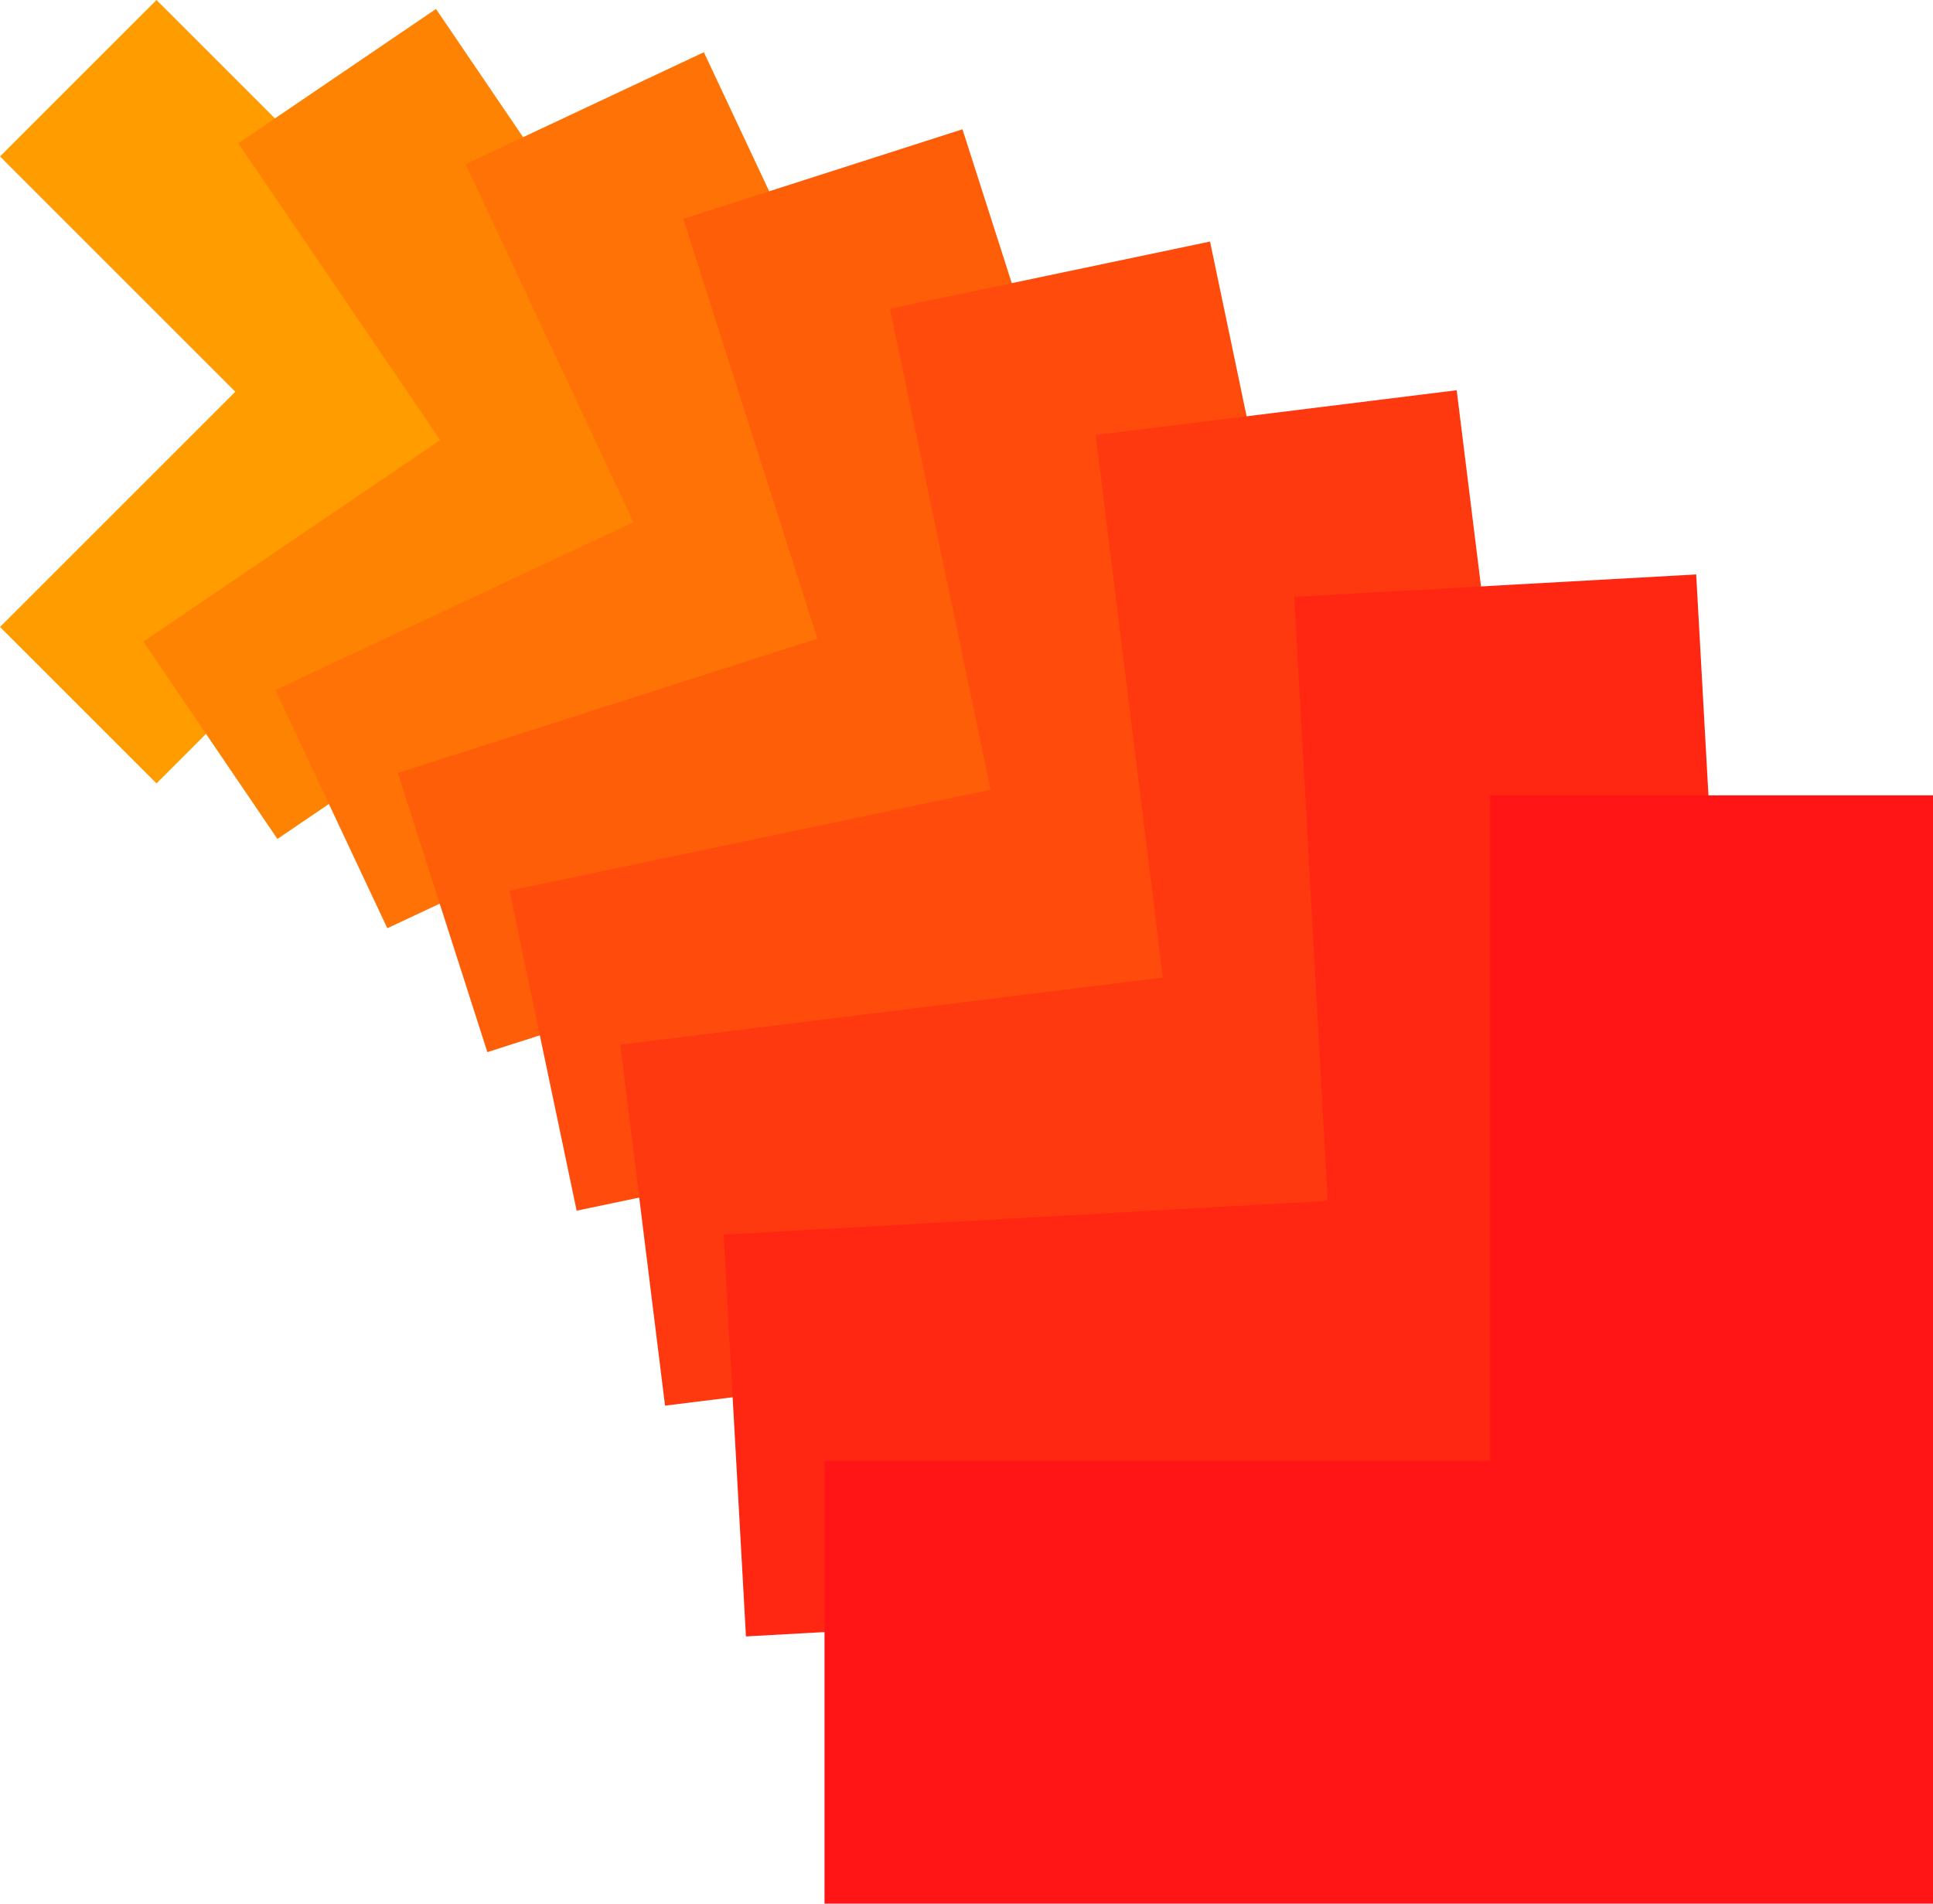 <svg version="1.1" id="Layer_1" xmlns="http://www.w3.org/2000/svg" xmlns:xlink="http://www.w3.org/1999/xlink" x="0px" y="0px" viewBox="0 0 647.3 637.6" style="enable-background:new 0 0 647.3 637.6;" xml:space="preserve">
<style type="text/css">
	.st0{fill:#FF9D00;}
	.st1{fill:#FF8303;}
	.st2{fill:#FF7206;}
	.st3{fill:#FF5E09;}
	.st4{fill:#FF4C0C;}
	.st5{fill:#FF390F;}
	.st6{fill:#FF2712;}
	.st7{fill:#FF1515;}
</style>
<path class="st0" d="M78.8,131.2L0,210l52.4,52.4l131.2-131.2L52.4,0L0,52.4L78.8,131.2z" />
<path class="st1" d="M147.4,147.4L48,214.9L92.9,281l165.5-112.5L146,3L79.8,48L147.4,147.4z" />
<path class="st2" d="M212.1,174.9L92.2,231.1l37.5,79.8l199.8-93.7L235.7,17.5L155.9,55L212.1,174.9z" />
<path class="st3" d="M273.7,213.9l-140.5,45l30,93.5l234.1-75l-75-234.1l-93.5,30L273.7,213.9z" />
<path class="st4" d="M331.7,264.5l-161.1,33.8l22.5,107.2l268.3-56.2L405.2,80.9L298,103.4L331.7,264.5z" />
<path class="st5" d="M389.4,327.4l-181.7,22.5l15,120.9l302.6-37.5l-37.5-302.6l-120.9,15L389.4,327.4z" />
<path class="st6" d="M444.6,402.2l-202.3,11.3l7.5,134.6l336.9-18.8L568,192.4l-134.6,7.5L444.6,402.2z" />
<path class="st7" d="M499,489.3H276.1v148.3h371.2V266.4H499V489.3z" />
</svg>